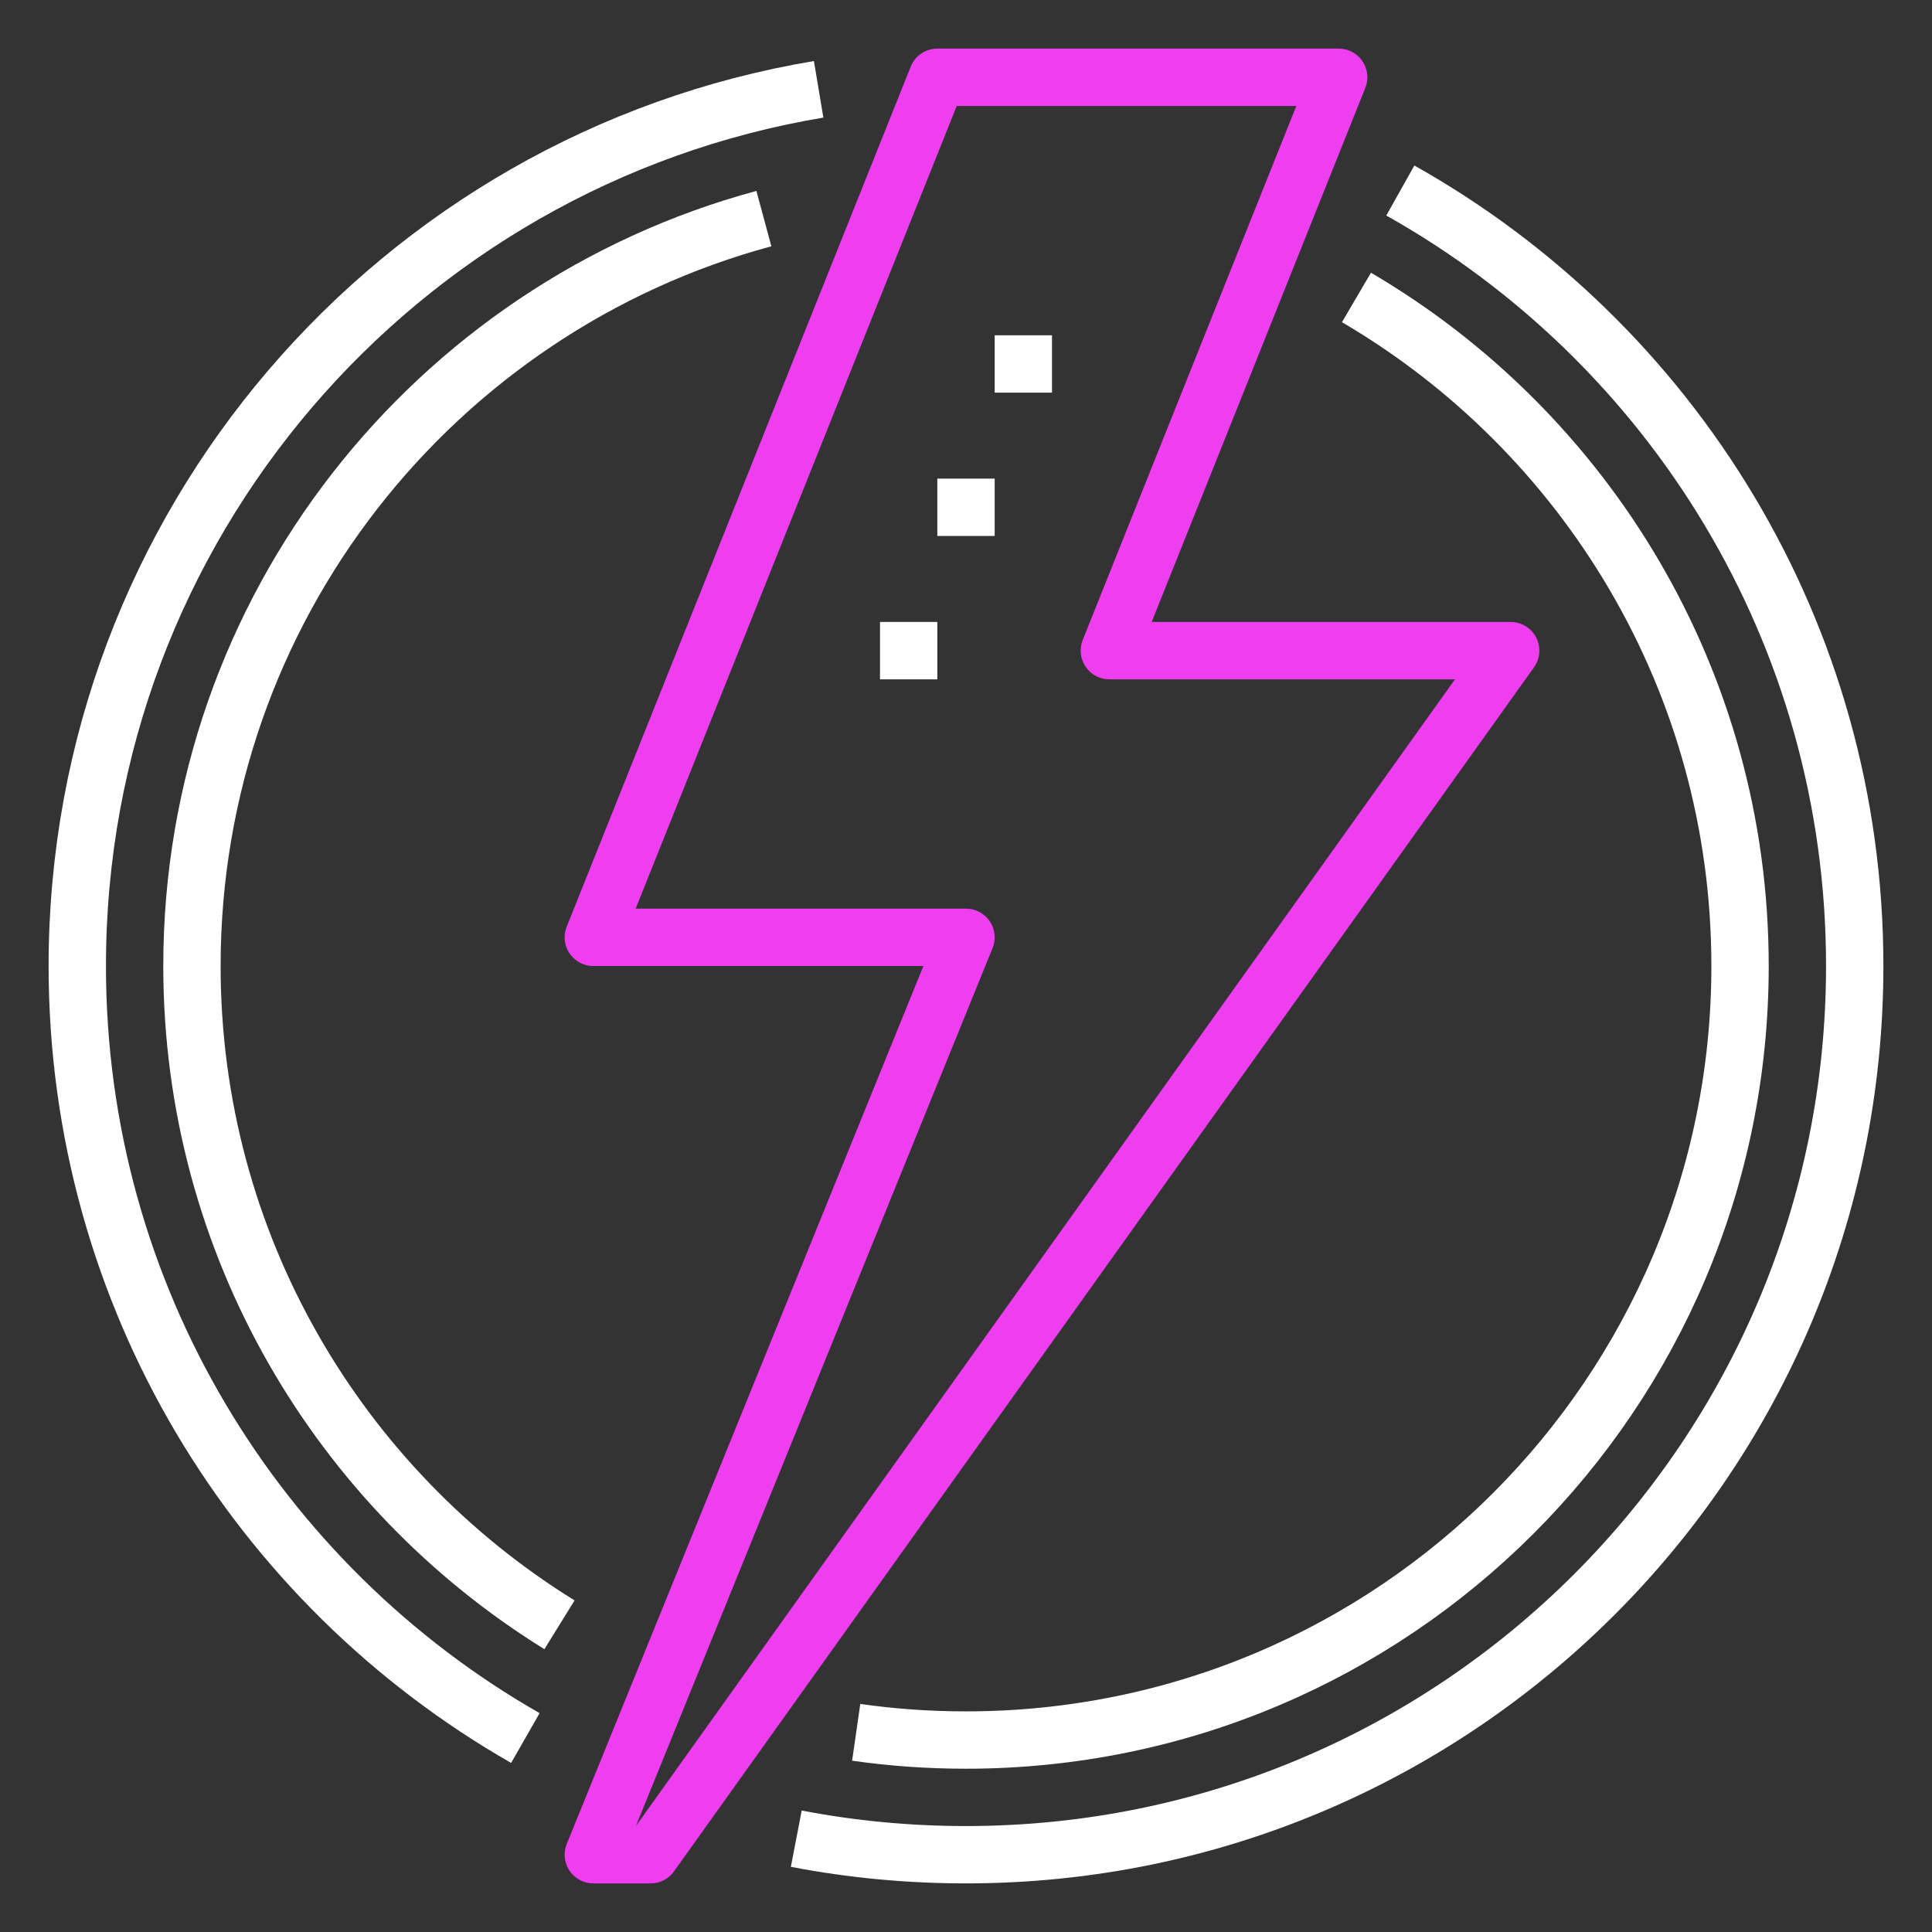 <?xml version="1.0" encoding="UTF-8"?> <svg xmlns="http://www.w3.org/2000/svg" width="150" height="150" viewBox="0 0 150 150" fill="none"><rect x="0" y="0" width="150" height="150" fill="#333333" stroke="none"/><path d="M46.065 144L75 72.774H46.065L72.774 6H103.935L86.129 50.516H117.29L50.516 144H46.065Z" stroke="#EF3DF0" stroke-width="4.452" stroke-linecap="round" stroke-linejoin="round"></path><path d="M77.226 28.258H81.677" stroke="white" stroke-width="4.452" stroke-linejoin="round"></path><path d="M72.774 39.387H77.226" stroke="white" stroke-width="4.452" stroke-linejoin="round"></path><path d="M68.323 50.516H72.774" stroke="white" stroke-width="4.452" stroke-linejoin="round"></path><path d="M40.789 134.941C20 123.055 6 100.664 6 75C6 40.789 30.907 12.388 63.559 6.935" stroke="white" stroke-width="4.452" stroke-linejoin="round"></path><path d="M108.721 14.792C129.777 26.611 144 49.136 144 75C144 113.106 113.106 144 75 144C70.504 144 66.097 143.577 61.823 142.754" stroke="white" stroke-width="4.452" stroke-linejoin="round"></path><path d="M105.316 23.094C123.122 33.533 135.097 52.853 135.097 75C135.097 108.187 108.187 135.097 75 135.097C72.106 135.097 69.257 134.896 66.475 134.496" stroke="white" stroke-width="4.452" stroke-linejoin="round"></path><path d="M43.438 126.149C26.322 115.554 14.903 96.613 14.903 75C14.903 47.244 33.734 23.873 59.308 16.973" stroke="white" stroke-width="4.452" stroke-linejoin="round"></path></svg> 